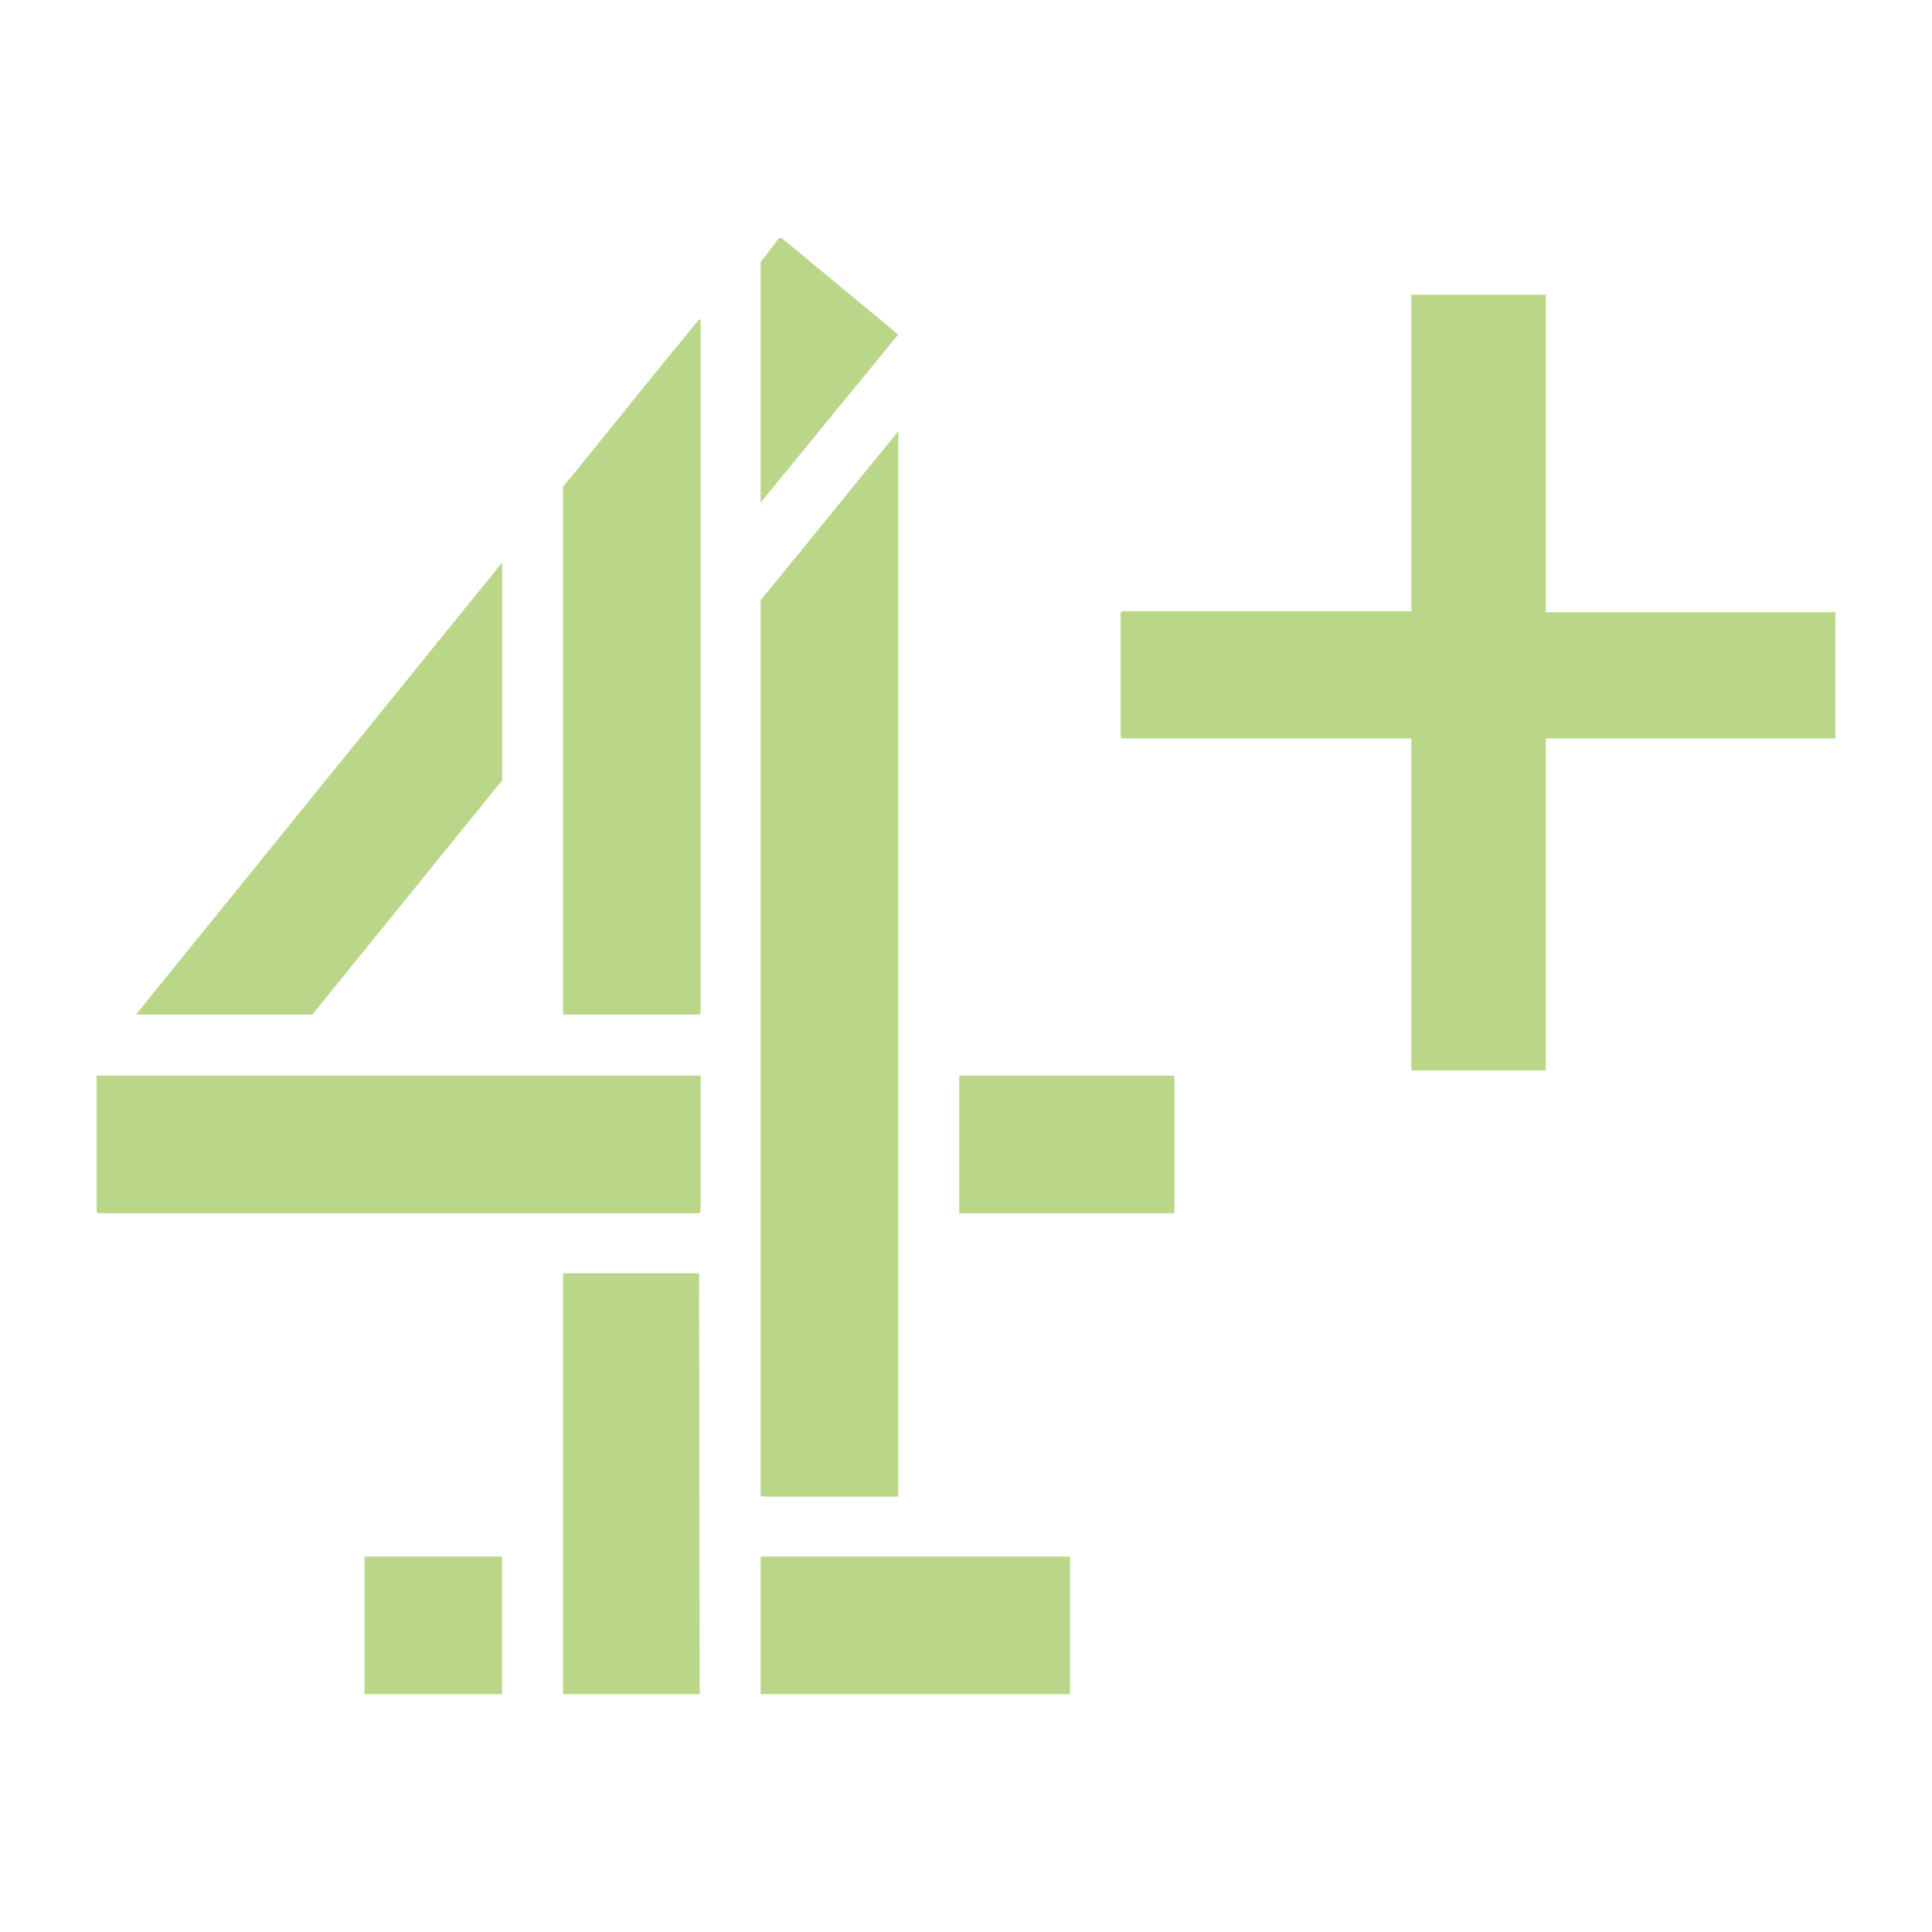 <?xml version="1.0" encoding="UTF-8"?>
<svg id="Layer_1" xmlns="http://www.w3.org/2000/svg" version="1.1" viewBox="0 0 200 200">
  <!-- Generator: Adobe Illustrator 29.8.1, SVG Export Plug-In . SVG Version: 2.1.1 Build 2)  -->
  <defs>
    <style>
      .st0 {
        fill: #b9d689;
      }
    </style>
  </defs>
  <polygon class="st0" points="190 76.44 160.02 76.44 160.02 110.81 146.1 110.81 146.1 76.44 116.17 76.44 116.01 76.28 116.01 63.43 116.17 63.27 146.1 63.27 146.1 30.51 160.02 30.51 160.02 63.38 190 63.38 190 76.44"/>
  <polygon class="st0" points="72.43 175.38 58.29 175.38 58.29 131.8 72.37 131.8 72.43 175.38"/>
  <rect class="st0" x="78.74" y="161.14" width="32.02" height="14.24"/>
  <polygon class="st0" points="80.89 24.62 92.98 34.63 78.74 52.03 78.74 27.14 80.67 24.62 80.89 24.62"/>
  <rect class="st0" x="37.73" y="161.14" width="14.24" height="14.24"/>
  <polygon class="st0" points="92.99 154.93 78.91 154.93 78.74 154.77 78.74 62.15 92.99 44.64 92.99 154.93"/>
  <path class="st0" d="M72.53,33.08v71.79l-.16.16h-14.08v-54.66c4.41-5.31,8.65-10.76,13.07-16.06.26-.31.61-.79.87-1.05.09-.09.09-.23.3-.18Z"/>
  <polygon class="st0" points="72.53 111.35 72.53 125.43 72.37 125.59 10.16 125.59 10 125.43 10 111.35 72.53 111.35"/>
  <polygon class="st0" points="14.07 105.03 51.98 58.24 51.98 80.78 32.33 105.03 14.07 105.03"/>
  <rect class="st0" x="99.3" y="111.35" width="22.27" height="14.24"/>
</svg>